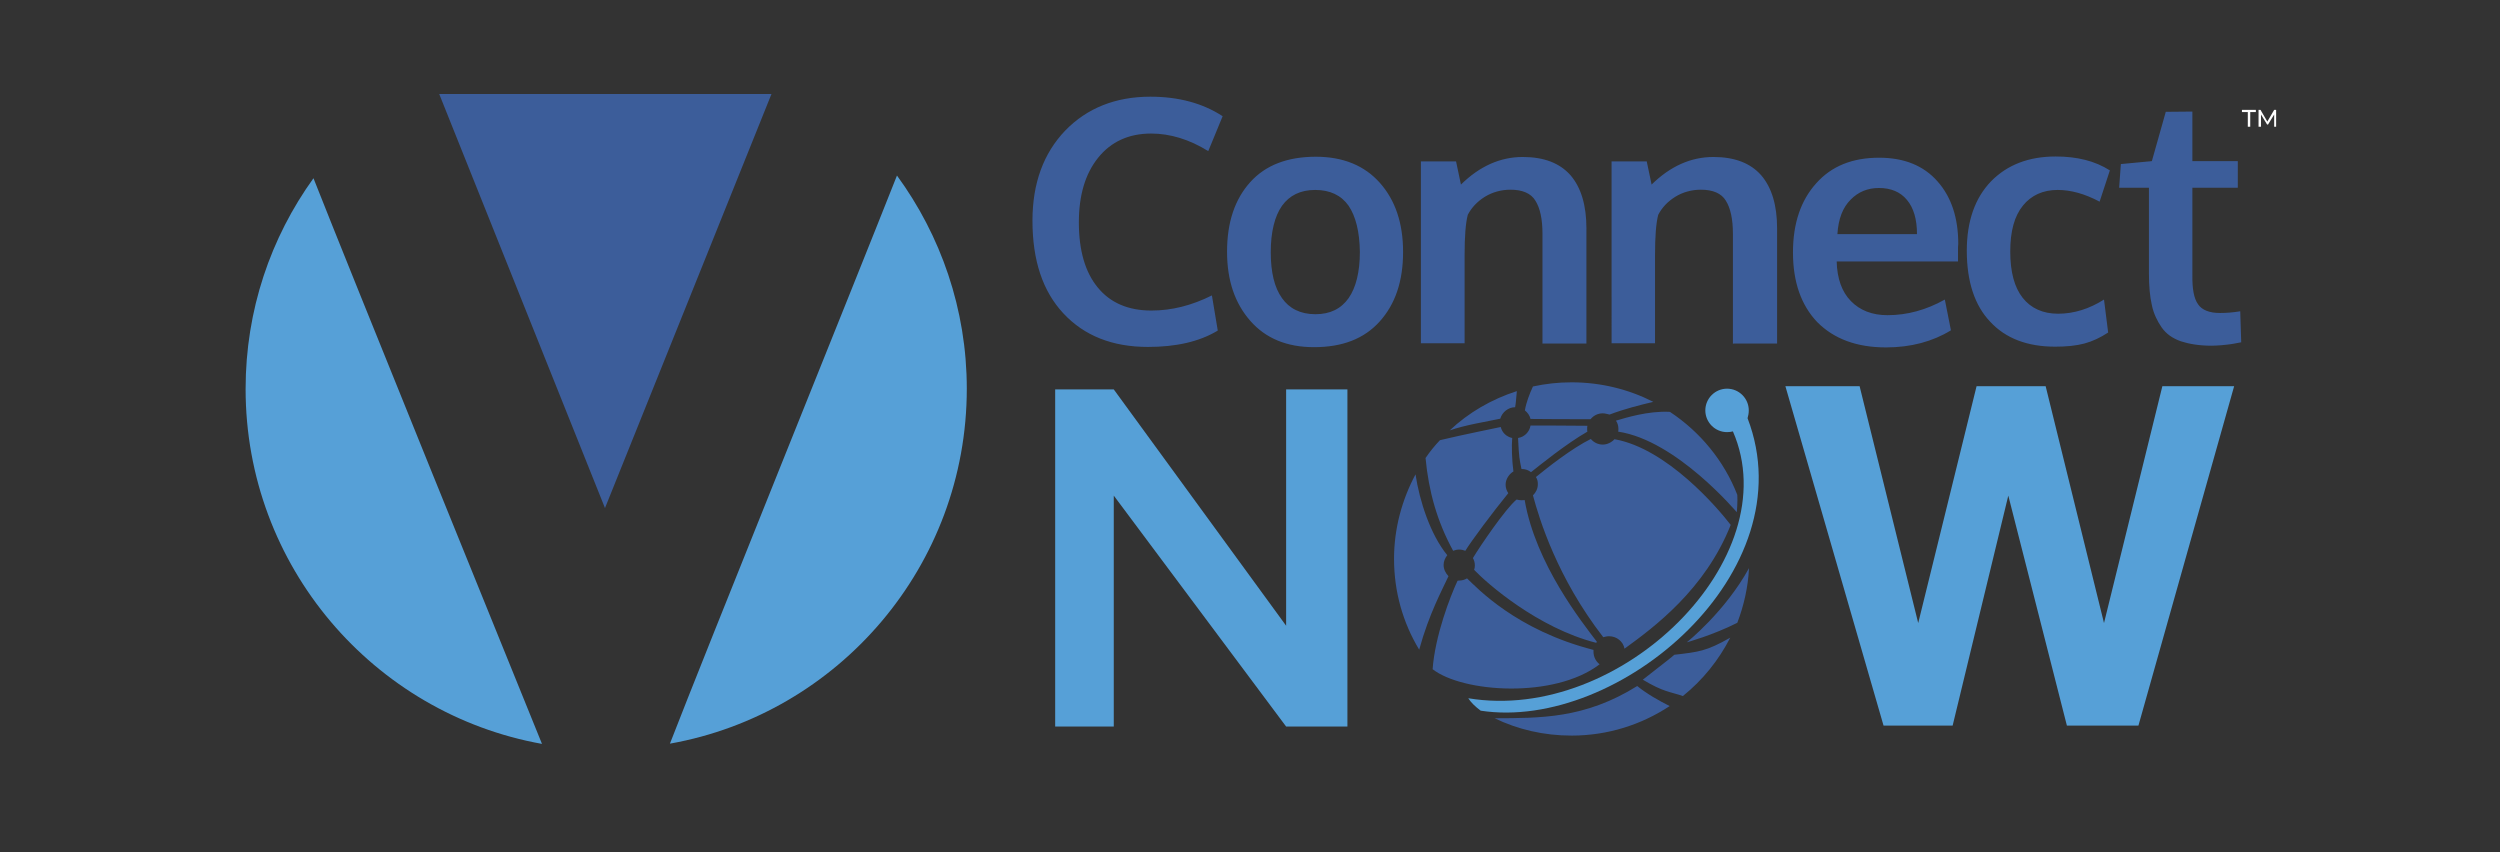<?xml version="1.0" encoding="UTF-8"?> <svg xmlns="http://www.w3.org/2000/svg" xmlns:xlink="http://www.w3.org/1999/xlink" version="1.1" id="Layer_1" x="0px" y="0px" width="1024px" height="349px" viewBox="0 0 1024 349" style="enable-background:new 0 0 1024 349;" xml:space="preserve"><rect x="0" y="0" width="1024" height="349" fill="#333333" stroke="none"/> <style type="text/css"> .st0{fill:#FFFFFF;} .st1{fill-rule:evenodd;clip-rule:evenodd;fill:#56A0D7;} .st2{fill-rule:evenodd;clip-rule:evenodd;fill:#3C5D9A;} .st3{fill:#3C5D9A;} </style> <path class="st0" d="M921.7,45.9v6h-1v-6h-2.4V45h5.7v0.9H921.7L921.7,45.9z M931.5,51.9v-5L929,51h-0.4l-2.5-4.1v5h-1V45h0.8 l2.8,4.8l2.8-4.8h0.8v6.9H931.5L931.5,51.9z"></path> <path class="st1" d="M128.4,73c-17.5,24.3-27.8,54-27.8,86.3c0,72.6,52.4,133,121.4,145.4C209.7,274.4,143.4,111.1,128.4,73 L128.4,73z M367.4,71.9c17.9,24.5,28.6,54.7,28.6,87.3c0,72.6-52.5,133.1-121.6,145.4C289,266.9,348.7,119.2,367.4,71.9L367.4,71.9z "></path> <polygon class="st2" points="179.9,38.5 316,38.5 247.8,208.1 "></polygon> <path class="st3" d="M494.9,61.9c-7.7-4.8-15.6-7.2-23.4-7.2c-9.1,0-16.4,3.3-21.7,9.9c-5.3,6.6-7.9,15.4-7.9,26.5 c0,11.5,2.6,20.4,7.7,26.6c5.1,6.3,12.5,9.5,22,9.5c8.4,0,16.6-2.1,24.8-6.2l2.4,14.4c-7.6,4.6-17.2,6.7-28.6,6.7 c-14.6,0-26.1-4.6-34.6-13.7s-12.7-21.7-12.7-38c0-15.3,4.5-27.6,13.4-36.9c8.9-9.2,20.6-13.9,34.9-13.9c11.6,0,21.5,2.7,29.6,8 L494.9,61.9L494.9,61.9z M565.1,131.7c-6.4,7.1-15.3,10.5-26.9,10.5c-11.1,0-19.8-3.6-26.1-10.8s-9.5-16.5-9.5-28.3 c0-12.1,3.2-21.5,9.5-28.5s15.3-10.4,26.9-10.4c11.1,0,19.9,3.6,26.2,10.7s9.5,16.5,9.5,28.3C574.7,115.2,571.5,124.6,565.1,131.7 L565.1,131.7z M552.4,84.3c-3-4.3-7.6-6.5-13.7-6.5c-6,0-10.5,2.2-13.6,6.5c-3,4.3-4.6,10.7-4.6,19c0,8.2,1.5,14.5,4.6,18.8 c3,4.3,7.6,6.6,13.7,6.6c6,0,10.5-2.2,13.6-6.6c3-4.3,4.6-10.7,4.6-18.9C556.9,94.9,555.3,88.6,552.4,84.3L552.4,84.3z M631.8,140.8 V95.7c0-6-1-10.5-2.9-13.5c-1.8-3-5.3-4.5-10.2-4.5c-3.8,0-7.4,1-10.5,2.9c-3.2,2-5.5,4.5-7,7.4c-0.9,3.5-1.3,8.9-1.3,16.3v36.3H582 V66.1h14.4l2,9.5c7.6-7.5,16.1-11.3,25.3-11.3c8.7,0,15.2,2.5,19.6,7.5c4.3,5,6.5,12.3,6.5,21.7v47.2h-17.9L631.8,140.8L631.8,140.8 z M709.8,140.8V95.7c0-6-1-10.5-2.9-13.5c-1.8-3-5.3-4.5-10.2-4.5c-3.8,0-7.4,1-10.5,2.9c-3.2,2-5.5,4.5-7,7.4 c-0.9,3.5-1.3,8.9-1.3,16.3v36.3h-17.8V66.1h14.4l2,9.5c7.6-7.5,16.1-11.3,25.3-11.3c8.7,0,15.2,2.5,19.6,7.5 c4.3,5,6.5,12.3,6.5,21.7v47.2H710v0.1H709.8z M802,103.3c0,1.7,0,2.9,0,3.8h-49.7c0.2,7,2.1,12.4,5.8,16.2c3.7,3.8,8.7,5.8,15,5.8 c8.2,0,16-2.2,23.5-6.4l2.5,12.6c-7.5,4.6-16.4,7-26.6,7c-12,0-21.3-3.5-28.1-10.3c-6.6-6.9-10-16.4-10-28.6 c0-11.9,3.2-21.3,9.5-28.3c6.3-7.1,14.9-10.5,25.8-10.5c10.3,0,18.3,3.3,23.9,9.7c5.7,6.4,8.5,15,8.5,25.6 C802,100.3,802,101.6,802,103.3L802,103.3z M781.1,81.9c-2.7-3.3-6.6-4.9-11.5-4.9c-4.6,0-8.5,1.6-11.6,4.8c-3.2,3.2-5,7.8-5.4,14.1 h32.6C785.2,89.8,783.8,85.1,781.1,81.9L781.1,81.9z M860,82.6c-6.2-3.3-11.9-4.8-17.2-4.8c-6,0-10.8,2.2-14.2,6.4 c-3.5,4.3-5.2,10.5-5.2,18.8c0,8.4,1.7,14.7,5.1,19c3.4,4.3,8.3,6.5,14.5,6.5c6.5,0,12.8-2,18.8-5.8l1.7,13.5 c-3.2,2.1-6.4,3.6-9.7,4.5c-3.4,0.9-7.3,1.3-12,1.3c-11.4,0-20.3-3.4-26.6-10.2c-6.4-6.7-9.6-16.5-9.6-29.1c0-12.2,3.4-21.7,10-28.5 c6.6-6.7,15.4-10.1,26.4-10.1c8.7,0,16.1,1.8,22.2,5.7L860,82.6L860,82.6z M900.3,124.6c1.6,2.4,4.7,3.6,9,3.6 c2.6,0,5.3-0.2,8.3-0.7l0.4,12.7c-0.1,0-0.7,0.1-1.6,0.3c-1,0.2-2,0.4-2.9,0.5c-1,0.1-2.1,0.3-3.6,0.4c-1.4,0.1-2.8,0.2-4,0.2 c-5.1,0-9.2-0.7-12.6-1.8c-3.4-1.2-6-3-7.9-5.7c-1.8-2.6-3.3-5.7-4-9.1c-0.8-3.5-1.2-7.8-1.2-13V76.9H868l0.7-9.7l12.7-1.2l5.7-20.2 l10.9-0.1V66h18.6v10.9H898v35.6C897.9,118.2,898.6,122.2,900.3,124.6L900.3,124.6z"></path> <polygon class="st1" points="432.2,297.6 432.2,159.5 456.2,159.5 526.8,256.3 526.8,159.5 551.9,159.5 551.9,297.6 526.8,297.6 456.2,203 456.2,297.6 "></polygon> <polygon class="st1" points="731.3,158.2 761.7,158.2 785.7,255.2 809.6,158.2 837.9,158.2 861.8,255.2 885.7,158.2 915.1,158.2 875.9,297.2 846.6,297.2 822.6,203 799.8,297.2 771.5,297.2 "></polygon> <path class="st2" d="M662.8,176.8c0.1-0.3,0.1-0.7,0.1-1.1c0-1.2-0.3-2.4-1-3.4c3.8-1.1,13.2-4.1,22.1-3.6 c12.4,8.2,22.2,20.1,27.6,34c0.2,2.6-0.2,7.1-0.2,7.1C711.4,209.9,686.8,180.4,662.8,176.8L662.8,176.8z M656.5,169.3 c-2,0-3.8,0.9-5,2.4c-6,0-19.8,0-24.6-0.1c-0.3-1.4-1.2-2.6-2.3-3.5c0.5-3.2,2-7,3.3-9.8c5.1-1.1,10.3-1.7,15.8-1.7 c12.1,0,23.5,2.9,33.5,8c-5.1,1.2-11.9,2.9-17.9,5.2C658.3,169.6,657.4,169.3,656.5,169.3L656.5,169.3z M626.9,174.3 c2.1,0,18.3,0,23.3,0.1c-0.1,0.4-0.1,0.9-0.1,1.3c0,0.4,0,0.8,0.1,1.1c-8.9,5.1-19.8,14-23.1,16.6c-1.1-0.9-2.4-1.3-3.9-1.3 c-0.8-4.1-1-4.2-1.4-12.7C624.4,179,626.5,176.9,626.9,174.3L626.9,174.3z M614.5,171.5c-5.7,1.2-14.5,2.6-20.7,4.8 c7.7-7.3,17.2-12.8,27.5-16.1c-0.2,1.5-0.3,4.5-0.7,6.6C617.8,166.8,615.3,168.8,614.5,171.5L614.5,171.5z M619.4,179.4 c-0.3,3.2-0.1,9.6,0.5,13.7c-1.8,1.1-3.2,3.2-3.2,5.4c0,1.3,0.4,2.5,1.1,3.5c-6.3,7.7-15.3,19.8-17.6,23.6c-0.8-0.3-1.6-0.5-2.5-0.5 s-1.7,0.2-2.5,0.5c-6.6-12.1-10-24.3-11.3-38c1.7-2.5,3.7-5,5.9-7.3c10-2.4,22.7-4.9,24.9-5.4C615.3,177.3,617.1,178.9,619.4,179.4 L619.4,179.4z M591.3,231.4c0,1.7,0.8,3.4,2,4.6c-2.5,5.5-7.9,15.2-12,30.1c-6.6-10.9-10.3-23.6-10.3-37.2c0-12.5,3.3-24.3,8.8-34.6 c1.6,10.8,6.1,24.7,13,33.1C591.9,228.6,591.3,229.9,591.3,231.4L591.3,231.4z M597.6,237.8c1.2,0,2.3-0.3,3.3-0.9 c4,3.8,20.1,21.2,51.8,29.3c0,0.2,0,0.5,0,0.8c0,2.1,1,3.9,2.5,5.1c-18.6,14.2-56.1,11.6-68.4,2c1-13.7,7.2-29.8,10.2-36.2 C597.2,237.8,597.4,237.8,597.6,237.8L597.6,237.8z M683.9,289.2c-11.5,7.6-25.3,12.1-40.2,12.1c-11.3,0-22-2.5-31.5-7.1 c18.4-0.1,36.8,0.3,58.4-13.2C674.7,284.3,679.5,287,683.9,289.2L683.9,289.2z M685.8,268.2c10.1-1.2,13-1.4,22.9-7 c-4.7,9.2-11.3,17.4-19.4,23.9c-5.2-1.8-7.9-1.6-16.4-6.7C681.3,271.8,684.5,269.4,685.8,268.2L685.8,268.2z M621.2,204.6 c0.7,0.2,1.3,0.3,2,0.3c0.4,0,0.9,0,1.3-0.1c4.5,26.3,23.7,50.3,29.6,58.1c-0.1,0.1-0.2,0.3-0.3,0.4c-23.9-6.1-44.7-24.3-50-29.9 c0.2-0.5,0.3-1.2,0.3-1.8c0-1.1-0.3-2.2-0.8-3C606.1,223.9,616.6,208.4,621.2,204.6L621.2,204.6z M651.6,179.8 c1.2,1.4,2.9,2.3,4.9,2.3c1.8,0,3.6-0.9,4.8-2.2c21.5,3.8,42.3,28.2,47.6,35.1c-10.5,26.5-31.5,42-43.5,50.7 c-0.5-2.9-3.2-5.1-6.3-5.1c-0.9,0-1.6,0.2-2.4,0.4c-18.9-24.4-26.2-48.4-28.8-58.1c1.2-1.2,2-2.7,2-4.6c0-1.1-0.2-2.1-0.8-2.9 C634,191.4,643.9,183.6,651.6,179.8L651.6,179.8z M716.4,232.7c-0.4,7.8-2.1,15.3-4.8,22.4c-10.1,5.1-20.7,8-20.7,8 S706.5,250.7,716.4,232.7L716.4,232.7z"></path> <path class="st1" d="M715.8,171.3c0.3-1,0.5-2.1,0.5-3.2c0-4.9-4-8.9-8.9-8.9s-8.9,4-8.9,8.9s4,8.9,8.9,8.9c0.9,0,1.6-0.1,2.4-0.3 C732.4,228.6,664,296.4,601.4,286c1,1.6,2.8,3.4,5.1,5.1C663,299.7,740,234.3,715.8,171.3L715.8,171.3z"></path> </svg> 